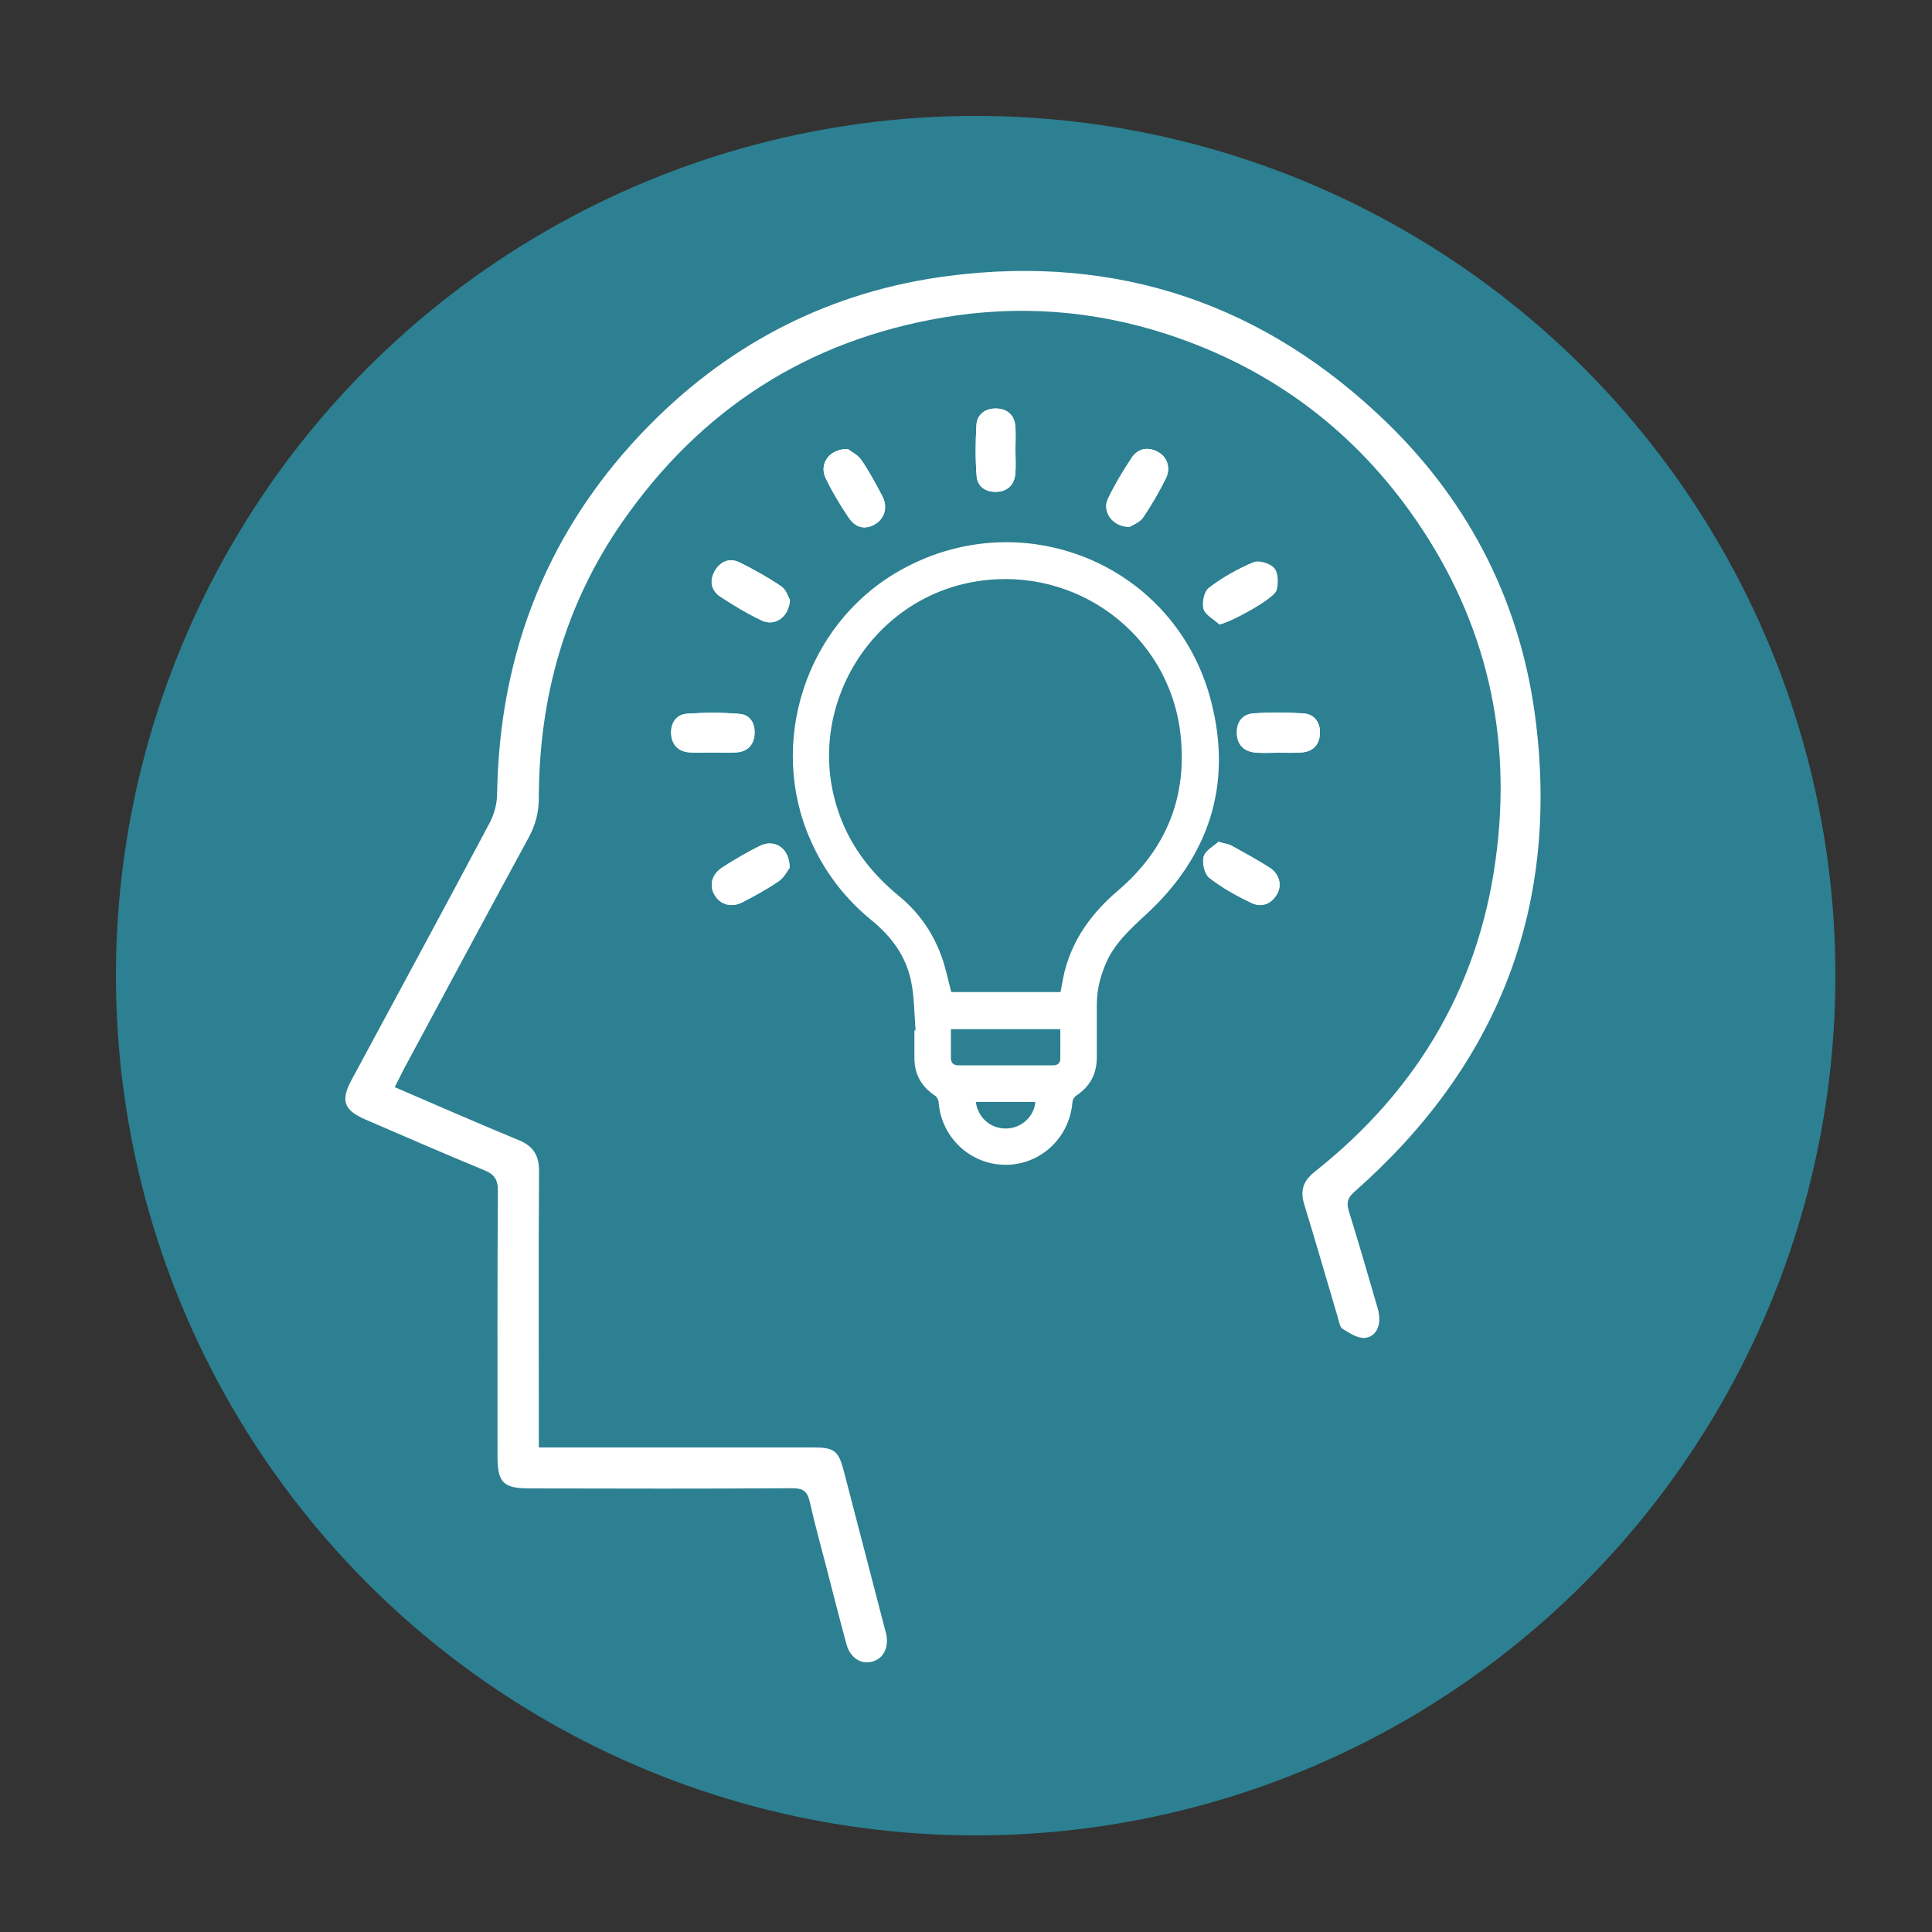 <?xml version="1.0" encoding="UTF-8"?>
<!-- Generator: Adobe Illustrator 24.0.1, SVG Export Plug-In . SVG Version: 6.00 Build 0)  -->
<svg xmlns="http://www.w3.org/2000/svg" xmlns:xlink="http://www.w3.org/1999/xlink" version="1.1" id="Layer_1" x="0px" y="0px" viewBox="0 0 100 100" style="enable-background:new 0 0 100 100;" xml:space="preserve">
<rect x="0" y="0" width="100" height="100" fill="#333333" stroke="none"/>
<style type="text/css">
	.st0{fill:#2C8091;}
	.st1{opacity:0;fill:#FFFFFF;}
	.st2{opacity:0.032;fill:#FAFAFA;}
	.st3{opacity:0.065;fill:#F4F4F4;}
	.st4{opacity:0.097;fill:#EFEFEF;}
	.st5{opacity:0.129;fill:#E9EAEA;}
	.st6{opacity:0.161;fill:#E4E4E5;}
	.st7{opacity:0.194;fill:#DFDFDF;}
	.st8{opacity:0.226;fill:#D9DADA;}
	.st9{opacity:0.258;fill:#D4D4D5;}
	.st10{opacity:0.29;fill:#CFCFCF;}
	.st11{opacity:0.323;fill:#C9C9CA;}
	.st12{opacity:0.355;fill:#C4C4C5;}
	.st13{opacity:0.387;fill:#BEBFC0;}
	.st14{opacity:0.419;fill:#B9B9BA;}
	.st15{opacity:0.452;fill:#B4B4B5;}
	.st16{opacity:0.484;fill:#AEAFB0;}
	.st17{opacity:0.516;fill:#A9A9AA;}
	.st18{opacity:0.548;fill:#A3A4A5;}
	.st19{opacity:0.581;fill:#9E9FA0;}
	.st20{opacity:0.613;fill:#99999A;}
	.st21{opacity:0.645;fill:#939495;}
	.st22{opacity:0.677;fill:#8E8F90;}
	.st23{opacity:0.71;fill:#88898B;}
	.st24{opacity:0.742;fill:#838485;}
	.st25{opacity:0.774;fill:#7E7E80;}
	.st26{opacity:0.806;fill:#78797B;}
	.st27{opacity:0.839;fill:#737475;}
	.st28{opacity:0.871;fill:#6E6E70;}
	.st29{opacity:0.903;fill:#68696B;}
	.st30{opacity:0.935;fill:#636466;}
	.st31{opacity:0.968;fill:#5D5E60;}
	.st32{fill:#58595B;}
	.st33{fill:url(#SVGID_1_);}
	.st34{fill:url(#SVGID_2_);}
	.st35{opacity:0.032;fill:#F9F9F9;}
	.st36{opacity:0.065;fill:#F3F3F3;}
	.st37{opacity:0.097;fill:#EDEDED;}
	.st38{opacity:0.129;fill:#E6E6E7;}
	.st39{opacity:0.161;fill:#E0E0E1;}
	.st40{opacity:0.194;fill:#DADADA;}
	.st41{opacity:0.226;fill:#D4D4D4;}
	.st42{opacity:0.258;fill:#CECECE;}
	.st43{opacity:0.29;fill:#C8C8C8;}
	.st44{opacity:0.323;fill:#C2C1C2;}
	.st45{opacity:0.355;fill:#BCBBBC;}
	.st46{opacity:0.387;fill:#B5B5B6;}
	.st47{opacity:0.419;fill:#AFAFB0;}
	.st48{opacity:0.452;fill:#A9A9AA;}
	.st49{opacity:0.484;fill:#A3A3A4;}
	.st50{opacity:0.516;fill:#9D9C9D;}
	.st51{opacity:0.548;fill:#979697;}
	.st52{opacity:0.581;fill:#919091;}
	.st53{opacity:0.613;fill:#8B8A8B;}
	.st54{opacity:0.645;fill:#848485;}
	.st55{opacity:0.677;fill:#7E7E7F;}
	.st56{opacity:0.71;fill:#787779;}
	.st57{opacity:0.742;fill:#727173;}
	.st58{opacity:0.774;fill:#6C6B6D;}
	.st59{opacity:0.806;fill:#666567;}
	.st60{opacity:0.839;fill:#605F60;}
	.st61{opacity:0.871;fill:#5A595A;}
	.st62{opacity:0.903;fill:#535254;}
	.st63{opacity:0.935;fill:#4D4C4E;}
	.st64{opacity:0.968;fill:#474648;}
	.st65{fill:#414042;}
	.st66{fill:url(#SVGID_3_);}
	.st67{fill:none;stroke:#2C8091;stroke-linecap:round;stroke-linejoin:round;stroke-miterlimit:10;}
	.st68{fill:#FFFFFF;}
	.st69{fill:none;stroke:#FFFFFF;stroke-width:1.069;stroke-linecap:round;stroke-linejoin:round;stroke-miterlimit:10;}
	.st70{fill:url(#SVGID_4_);}
	.st71{fill:url(#SVGID_5_);}
	.st72{fill:url(#SVGID_6_);}
	.st73{fill:url(#SVGID_7_);}
	.st74{fill:url(#SVGID_8_);}
	.st75{fill:url(#SVGID_9_);}
	.st76{fill:url(#SVGID_10_);}
	.st77{fill:url(#SVGID_11_);}
	.st78{fill:url(#SVGID_12_);}
	.st79{fill:none;stroke:#FFFFFF;stroke-width:2;stroke-miterlimit:10;}
	.st80{fill:none;stroke:#FFFFFF;stroke-width:0.75;stroke-miterlimit:10;}
	.st81{fill:none;stroke:#FFFFFF;stroke-width:1.514;stroke-miterlimit:10;}
	.st82{fill:none;stroke:#FFFFFF;stroke-width:1.514;stroke-linecap:round;stroke-linejoin:round;stroke-miterlimit:10;}
	.st83{fill:none;stroke:#FFFFFF;stroke-width:2;stroke-linecap:round;stroke-linejoin:round;stroke-miterlimit:10;}
	.st84{fill:url(#SVGID_13_);}
	.st85{fill:url(#SVGID_14_);}
	.st86{fill:url(#SVGID_15_);}
	.st87{fill:url(#SVGID_16_);}
	.st88{fill:url(#SVGID_17_);}
	.st89{fill:url(#SVGID_18_);}
	.st90{fill:none;stroke:#FFFFFF;stroke-miterlimit:10;}
	.st91{fill:url(#SVGID_19_);}
	.st92{fill:url(#SVGID_20_);}
	.st93{fill:url(#SVGID_21_);}
</style>
<g>
	<g>
		<circle class="st0" cx="50.5" cy="50.5" r="44.5"></circle>
	</g>
</g>
<g>
	<path class="st68" d="M47.39,53.33c-0.07-0.84-0.06-1.7-0.23-2.53c-0.26-1.3-1.02-2.33-2.04-3.16c-1.39-1.13-2.45-2.52-3.17-4.16   c-2.22-5.01-0.27-11.08,4.47-13.86c6.37-3.73,14.44-0.46,16.27,6.69c1.11,4.31-0.11,8.04-3.4,11.05c-0.8,0.74-1.59,1.46-2.04,2.48   c-0.3,0.69-0.48,1.41-0.48,2.16c0,0.91,0,1.83,0,2.74c0,0.85-0.36,1.51-1.08,1.98c-0.09,0.06-0.17,0.2-0.18,0.31   c-0.14,1.85-1.64,3.27-3.48,3.26c-1.82-0.01-3.32-1.43-3.45-3.26c-0.01-0.12-0.1-0.27-0.2-0.33c-0.69-0.46-1.05-1.1-1.05-1.93   c0-0.48,0-0.97,0-1.45C47.35,53.34,47.37,53.33,47.39,53.33z M54.89,51.35c0.08-0.37,0.13-0.73,0.22-1.09   c0.44-1.7,1.42-3.02,2.74-4.15c2.53-2.15,3.64-4.91,3.24-8.2c-0.62-5.09-5.37-8.61-10.47-7.83c-5.65,0.86-9.14,6.81-7.14,12.17   c0.62,1.67,1.68,3,3.04,4.12c1.03,0.84,1.77,1.9,2.22,3.15c0.21,0.59,0.33,1.2,0.5,1.83C51.11,51.35,53,51.35,54.89,51.35z    M54.88,53.27c-1.91,0-3.78,0-5.66,0c0,0.51,0,1,0,1.5c0,0.24,0.13,0.37,0.37,0.37c1.64,0,3.29,0,4.93,0   c0.23,0,0.36-0.12,0.36-0.34C54.89,54.29,54.88,53.79,54.88,53.27z M50.51,57.04c0.11,0.83,0.79,1.4,1.6,1.37   c0.77-0.02,1.41-0.62,1.48-1.37C52.57,57.04,51.55,57.04,50.51,57.04z"></path>
	<path class="st68" d="M20.43,56.27c2.17,0.93,4.27,1.86,6.39,2.73c0.79,0.32,1.09,0.8,1.08,1.66c-0.03,4.46-0.01,8.91-0.01,13.37   c0,0.26,0,0.51,0,0.89c0.3,0,0.57,0,0.84,0c4.46,0,8.92,0,13.37,0c1.08,0,1.3,0.17,1.57,1.2c0.71,2.74,1.43,5.49,2.14,8.23   c0.02,0.09,0.06,0.18,0.07,0.27c0.12,0.7-0.17,1.24-0.75,1.39c-0.56,0.15-1.12-0.2-1.31-0.88c-0.36-1.31-0.69-2.63-1.03-3.94   c-0.3-1.16-0.62-2.31-0.88-3.47c-0.12-0.52-0.34-0.69-0.89-0.69c-4.53,0.03-9.06,0.02-13.59,0.01c-1.39,0-1.68-0.29-1.68-1.7   c0-4.57-0.01-9.15,0.02-13.72c0-0.59-0.2-0.85-0.73-1.06c-2.06-0.85-4.1-1.74-6.14-2.62c-1.1-0.48-1.28-0.97-0.71-2.03   c2.39-4.44,4.79-8.87,7.15-13.31c0.24-0.45,0.39-1.01,0.39-1.52c0.12-7.42,2.71-13.85,7.93-19.12c4.25-4.29,9.43-6.91,15.45-7.68   c8.78-1.13,16.38,1.48,22.69,7.61c4.35,4.23,6.97,9.46,7.7,15.51c1.19,9.75-2.06,17.83-9.4,24.29c-0.37,0.33-0.41,0.58-0.28,1.01   c0.5,1.61,0.97,3.23,1.44,4.85c0.07,0.22,0.13,0.46,0.13,0.69c0.02,0.54-0.27,0.98-0.77,1.01c-0.37,0.02-0.78-0.26-1.13-0.47   c-0.14-0.09-0.18-0.37-0.24-0.57c-0.58-1.95-1.14-3.91-1.74-5.86c-0.23-0.74-0.05-1.24,0.55-1.71c5.43-4.3,8.65-9.88,9.43-16.76   C78.23,37.52,76.72,31.7,73,26.5c-3.19-4.45-7.42-7.52-12.62-9.21c-3.79-1.23-7.66-1.52-11.6-0.85c-7,1.19-12.51,4.75-16.55,10.55   c-2.98,4.28-4.33,9.1-4.34,14.3c0,0.75-0.17,1.41-0.53,2.07c-2.17,3.99-4.32,8-6.47,12C20.75,55.64,20.62,55.91,20.43,56.27z"></path>
	<g>
		<path class="st68" d="M63.12,32.32c0.58-0.12,2.83-1.34,2.94-1.76c0.09-0.36,0.09-0.88-0.12-1.13c-0.2-0.25-0.79-0.43-1.08-0.31    c-0.81,0.34-1.59,0.78-2.29,1.31c-0.25,0.18-0.37,0.77-0.28,1.1C62.4,31.84,62.83,32.06,63.12,32.32z"></path>
		<path class="st68" d="M40.87,44.92c0.01-1.01-0.77-1.51-1.53-1.14c-0.67,0.32-1.31,0.71-1.94,1.11c-0.56,0.36-0.71,0.94-0.41,1.44    c0.29,0.5,0.88,0.67,1.46,0.36c0.64-0.33,1.28-0.68,1.87-1.09C40.6,45.41,40.76,45.06,40.87,44.92z"></path>
		<path class="st68" d="M58.47,27.27c0.14-0.09,0.5-0.22,0.68-0.47c0.45-0.65,0.84-1.34,1.19-2.04c0.27-0.54,0.06-1.13-0.43-1.38    c-0.54-0.28-1.03-0.15-1.35,0.33c-0.45,0.68-0.87,1.38-1.22,2.11C57.03,26.48,57.58,27.28,58.47,27.27z"></path>
		<path class="st68" d="M40.89,31.06c-0.09-0.14-0.19-0.53-0.44-0.69c-0.69-0.47-1.42-0.88-2.17-1.25c-0.54-0.27-1.02-0.04-1.3,0.46    c-0.27,0.49-0.17,0.99,0.29,1.3c0.7,0.46,1.42,0.89,2.17,1.25C40.11,32.42,40.82,31.95,40.89,31.06z"></path>
		<path class="st68" d="M63.07,43.57c-0.24,0.22-0.68,0.45-0.77,0.77c-0.09,0.33,0.04,0.91,0.29,1.1c0.65,0.51,1.4,0.93,2.16,1.29    c0.51,0.25,1.02,0.1,1.33-0.42c0.29-0.48,0.15-1.06-0.38-1.4c-0.63-0.4-1.29-0.76-1.94-1.12C63.61,43.7,63.42,43.68,63.07,43.57z"></path>
		<path class="st68" d="M52.56,23.36C52.56,23.36,52.56,23.36,52.56,23.36c0-0.44,0.03-0.89-0.01-1.32    c-0.05-0.58-0.45-0.88-0.99-0.89c-0.54-0.01-0.98,0.28-1.02,0.85c-0.05,0.88-0.06,1.76,0.01,2.64c0.04,0.56,0.47,0.84,1.03,0.82    c0.56-0.02,0.91-0.35,0.97-0.91C52.59,24.15,52.56,23.75,52.56,23.36z"></path>
		<path class="st68" d="M36.91,38.95C36.91,38.95,36.91,38.95,36.91,38.95c0.42,0,0.84,0.03,1.25-0.01    c0.53-0.05,0.84-0.39,0.88-0.92c0.05-0.56-0.21-1.02-0.77-1.07c-0.9-0.08-1.81-0.07-2.71-0.01c-0.57,0.04-0.85,0.49-0.83,1.03    c0.03,0.54,0.34,0.92,0.91,0.97C36.08,38.98,36.5,38.95,36.91,38.95z"></path>
		<path class="st68" d="M66.13,38.96C66.13,38.96,66.13,38.96,66.13,38.96c0.42-0.01,0.84,0.02,1.25-0.01    c0.61-0.05,0.93-0.44,0.94-1.01c0.01-0.55-0.29-0.97-0.86-1.01c-0.85-0.05-1.72-0.06-2.57,0c-0.59,0.04-0.9,0.47-0.87,1.06    c0.03,0.6,0.4,0.92,0.99,0.97C65.39,38.99,65.76,38.96,66.13,38.96z"></path>
		<path class="st68" d="M43.88,23.24c-0.96-0.01-1.49,0.77-1.15,1.49c0.34,0.71,0.76,1.4,1.2,2.06c0.32,0.47,0.79,0.67,1.34,0.35    c0.52-0.29,0.69-0.9,0.4-1.46c-0.34-0.64-0.68-1.28-1.09-1.88C44.38,23.52,44.03,23.36,43.88,23.24z"></path>
		<path class="st68" d="M63.12,32.32c-0.29-0.27-0.72-0.49-0.81-0.81c-0.09-0.33,0.03-0.91,0.28-1.1c0.7-0.53,1.48-0.97,2.29-1.31    c0.28-0.12,0.87,0.06,1.08,0.31c0.21,0.25,0.21,0.78,0.12,1.13C65.95,30.99,63.7,32.21,63.12,32.32z"></path>
		<path class="st68" d="M40.87,44.92c-0.11,0.14-0.28,0.49-0.55,0.68c-0.59,0.41-1.23,0.75-1.87,1.09c-0.58,0.3-1.17,0.14-1.46-0.36    c-0.3-0.51-0.15-1.09,0.41-1.44c0.63-0.4,1.27-0.78,1.94-1.11C40.1,43.41,40.88,43.9,40.87,44.92z"></path>
		<path class="st68" d="M58.47,27.27c-0.89,0.01-1.43-0.79-1.12-1.45c0.35-0.73,0.77-1.43,1.22-2.11c0.32-0.49,0.81-0.61,1.35-0.33    c0.49,0.25,0.7,0.84,0.43,1.38c-0.35,0.7-0.75,1.39-1.19,2.04C58.97,27.06,58.6,27.18,58.47,27.27z"></path>
		<path class="st68" d="M40.89,31.06c-0.06,0.89-0.78,1.37-1.44,1.06c-0.75-0.35-1.48-0.79-2.17-1.25c-0.46-0.31-0.56-0.81-0.29-1.3    c0.28-0.51,0.76-0.73,1.3-0.46c0.75,0.37,1.48,0.78,2.17,1.25C40.7,30.53,40.8,30.91,40.89,31.06z"></path>
		<path class="st68" d="M63.07,43.57c0.34,0.1,0.54,0.12,0.7,0.21c0.65,0.36,1.31,0.72,1.94,1.12c0.53,0.34,0.66,0.93,0.38,1.4    c-0.32,0.52-0.82,0.67-1.33,0.42c-0.75-0.37-1.5-0.78-2.16-1.29c-0.25-0.2-0.38-0.77-0.29-1.1C62.39,44.02,62.83,43.8,63.07,43.57    z"></path>
		<path class="st68" d="M52.56,23.36c0,0.39,0.03,0.79-0.01,1.18c-0.06,0.56-0.4,0.89-0.97,0.91c-0.56,0.02-0.99-0.26-1.03-0.82    c-0.07-0.88-0.06-1.76-0.01-2.64c0.04-0.57,0.48-0.86,1.02-0.85c0.54,0.01,0.94,0.31,0.99,0.89    C52.59,22.47,52.55,22.92,52.56,23.36C52.56,23.36,52.56,23.36,52.56,23.36z"></path>
		<path class="st68" d="M36.91,38.95c-0.42,0-0.84,0.03-1.25-0.01c-0.58-0.05-0.89-0.43-0.91-0.97c-0.03-0.54,0.26-1,0.83-1.03    c0.9-0.06,1.81-0.06,2.71,0.01c0.56,0.05,0.81,0.51,0.77,1.07c-0.04,0.53-0.35,0.86-0.88,0.92    C37.75,38.98,37.33,38.95,36.91,38.95C36.91,38.95,36.91,38.95,36.91,38.95z"></path>
		<path class="st68" d="M66.13,38.96c-0.37,0-0.75,0.02-1.12-0.01c-0.59-0.04-0.95-0.36-0.99-0.97c-0.03-0.6,0.27-1.02,0.87-1.06    c0.85-0.06,1.72-0.05,2.57,0c0.57,0.04,0.87,0.46,0.86,1.01c-0.01,0.58-0.33,0.97-0.94,1.01C66.97,38.98,66.55,38.96,66.13,38.96    C66.13,38.96,66.13,38.96,66.13,38.96z"></path>
		<path class="st68" d="M43.88,23.24c0.15,0.12,0.51,0.29,0.7,0.57c0.41,0.59,0.76,1.24,1.09,1.88c0.3,0.56,0.12,1.17-0.4,1.46    c-0.55,0.31-1.03,0.12-1.34-0.35c-0.44-0.66-0.86-1.34-1.2-2.06C42.39,24.01,42.92,23.23,43.88,23.24z"></path>
	</g>
</g>
</svg>
